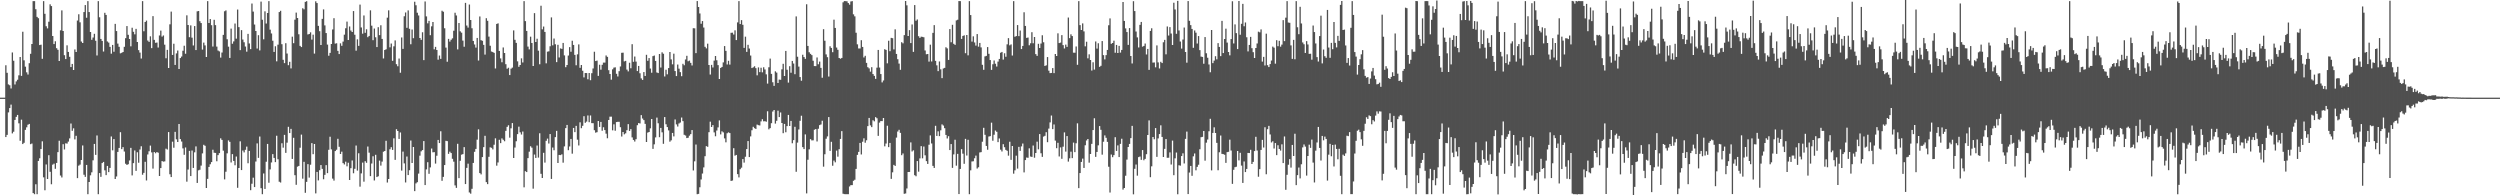 <svg xmlns="http://www.w3.org/2000/svg" width="1920" height="150"><path fill="#4f4f4f" d="M0 75h1v1H0zM1 75h1v1H1zM2 75h1v1H2zM3 75h1v1H3zM4 50.114h1v55.149H4zM5 55.935h1v47.666H5zM6 64.8h1v21.517H6zM7 65.496h1v17.506H7zM8 67.96h1v12.367H8zM9 40.287h1v62.161H9zM10 46.644h1v54.548H10zM11 64.856h1v27.275H11zM12 62.531h1v27.227H12zM13 61.211h1v27.078H13zM14 57.86h1v36.851H14zM15 43.795h1v64.293H15zM16 58.284h1v33.61H16zM17 24.35h1v86.277H17zM18 46.342h1v63.309H18zM19 51.221h1v48.5H19zM20 55.536h1v42.268H20zM21 57.227h1v38.547H21zM22 48.548h1v46.65H22zM23 41.341h1v69.394H23zM24 33.793h1v76.419H24zM25 0.866h1v147.39H25zM26 0.866h1v148.267H26zM27 7.053h1v134.476H27zM28 12.952h1v136.183H28zM29 13.958h1v109.658H29zM30 34.594h1v86.965H30zM31 34.309h1v80.182H31zM32 45.17h1v63.349H32zM33 0.87h1v135.344H33zM34 10.605h1v135.521H34zM35 20.164h1v106.122H35zM36 21.799h1v115.663H36zM37 16.689h1v102.517H37zM38 3.346h1v128.608H38zM39 4.684h1v136.856H39zM40 27.67h1v98.801H40zM41 33.852h1v91.848H41zM42 31.698h1v97.966H42zM43 37.032h1v88.122H43zM44 38.239h1v78.604H44zM45 46.823h1v61.263H45zM46 23.318h1v111.501H46zM47 7.972h1v128.314H47zM48 23.791h1v86.957H48zM49 42.381h1v72.412H49zM50 45.338h1v64.723H50zM51 34.813h1v75.488H51zM52 39.877h1v68.897H52zM53 43.621h1v62.65H53zM54 51.483h1v43.38H54zM55 49.094h1v51.342H55zM56 53.742h1v44.817H56zM57 37.981h1v69.064H57zM58 39.946h1v64.373H58zM59 15.764h1v121.06H59zM60 10.951h1v116.28H60zM61 17.161h1v109.26H61zM62 31.872h1v91.03H62zM63 33.035h1v78.681H63zM64 9.272h1v124.938H64zM65 3.871h1v131.957H65zM66 13.595h1v113.061H66zM67 0.868h1v148.253H67zM68 9.276h1v130.486H68zM69 24.598h1v110.036H69zM70 30.543h1v101.795H70zM71 28.825h1v94.327H71zM72 25.969h1v84.584H72zM73 31.267h1v87.685H73zM74 42.597h1v61.464H74zM75 0.869h1v148.264H75zM76 13.272h1v119.653H76zM77 29.899h1v105.91H77zM78 31.439h1v93.811H78zM79 39.557h1v84.8H79zM80 9.848h1v120.949H80zM81 11.461h1v123.064H81zM82 31.827h1v95.615H82zM83 32.701h1v99.51H83zM84 35.98h1v93.015H84zM85 41.241h1v63.585H85zM86 34.514h1v80.938H86zM87 39.747h1v67.065H87zM88 18.313h1v119.182H88zM89 23.856h1v111.652H89zM90 33.49h1v83.207H90zM91 35.931h1v77.703H91zM92 40.962h1v60.547H92zM93 40.573h1v73.971H93zM94 39.939h1v73.057H94zM95 35.935h1v80.424H95zM96 29.347h1v96.423H96zM97 20.013h1v106.67H97zM98 26.707h1v99.385H98zM99 29.947h1v93.315H99zM100 35.57h1v77.992H100zM101 21.297h1v113.411H101zM102 24.401h1v100.9H102zM103 26.375h1v89.17H103zM104 22.153h1v109.076H104zM105 32.278h1v84.677H105zM106 38.494h1v86.505H106zM107 40.416h1v74.432H107zM108 44.971h1v67.367H108zM109 0.867h1v133.328H109zM110 24.02h1v108.735H110zM111 16.92h1v107.366H111zM112 15.816h1v122.774H112zM113 31.136h1v87.473H113zM114 32.173h1v84.001H114zM115 27.915h1v83.917H115zM116 36.962h1v80.098H116zM117 12.408h1v117.056H117zM118 30.62h1v86.147H118zM119 32.848h1v84.859H119zM120 32.647h1v84.127H120zM121 36.51h1v80.785H121zM122 27.26h1v107.898H122zM123 23.496h1v105.558H123zM124 28.114h1v95.591H124zM125 27.236h1v96.943H125zM126 34.33h1v89.623H126zM127 44.758h1v69.408H127zM128 38.3h1v76.552H128zM129 52.209h1v49.197H129zM130 18.707h1v115.126H130zM131 8.916h1v127.056H131zM132 42.192h1v66.618H132zM133 33.6h1v79.862H133zM134 49.864h1v51.39H134zM135 41.033h1v65.983H135zM136 38.809h1v70.23H136zM137 52.982h1v42.265H137zM138 44.585h1v62.209H138zM139 43.433h1v65.264H139zM140 38.966h1v75H140zM141 35.144h1v83.732H141zM142 41.251h1v72.003H142zM143 11.778h1v127.728H143zM144 19.221h1v110.959H144zM145 28.575h1v87.278H145zM146 19.519h1v115.699H146zM147 28.91h1v86.719H147zM148 34.925h1v94.028H148zM149 20.02h1v96.99H149zM150 38.457h1v73.956H150zM151 8.699h1v131.81H151zM152 8.425h1v122.411H152zM153 16.278h1v114.084H153zM154 17.702h1v109.46H154zM155 38.083h1v79.747H155zM156 32.694h1v78.533H156zM157 34.87h1v77.125H157zM158 43.768h1v100.641H158zM159 0.867h1v136.509H159zM160 17.672h1v110.526H160zM161 14.62h1v111.555H161zM162 19.345h1v105.104H162zM163 35.724h1v79.278H163zM164 15.212h1v102.083H164zM165 19.278h1v98.195H165zM166 35.77h1v88.067H166zM167 38.832h1v80.334H167zM168 39.474h1v78.109H168zM169 44.262h1v62.002H169zM170 40.32h1v67.158H170zM171 26.792h1v88.93H171zM172 8.671h1v129.101H172zM173 7.98h1v123.911H173zM174 30.14h1v87.613H174zM175 35.851h1v71.951H175zM176 44.482h1v64.48H176zM177 21.978h1v102.795H177zM178 33.577h1v84.788H178zM179 31.77h1v91.807H179zM180 18.086h1v108.814H180zM181 29.7h1v90.505H181zM182 7.348h1v136.908H182zM183 20.857h1v108.161H183zM184 38.489h1v70.07H184zM185 23.118h1v107.506H185zM186 30.341h1v85.279H186zM187 32.485h1v84.572H187zM188 35.711h1v79.311H188zM189 39.677h1v72.936H189zM190 26.029h1v99.339H190zM191 33.359h1v82.574H191zM192 37.729h1v108.369H192zM193 2.728h1v138.396H193zM194 8.915h1v127.558H194zM195 18.824h1v124.849H195zM196 23.833h1v100.241H196zM197 37.262h1v72.878H197zM198 27.011h1v94.243H198zM199 38.692h1v66.175H199zM200 1.241h1v143.287H200zM201 15.151h1v134.007H201zM202 30.209h1v103.035H202zM203 8.718h1v136.378H203zM204 18.064h1v106.157H204zM205 9.994h1v100.569H205zM206 0.884h1v139.433H206zM207 22.76h1v107.344H207zM208 25.689h1v99.059H208zM209 31.263h1v87.124H209zM210 39.888h1v81.418H210zM211 35.554h1v88.954H211zM212 47.105h1v57.132H212zM213 34.305h1v88.029H213zM214 9.25h1v130.347H214zM215 8.313h1v131.898H215zM216 33.952h1v76.092H216zM217 45.941h1v67.453H217zM218 48.461h1v55.11H218zM219 33.18h1v84.206H219zM220 41.127h1v68.456H220zM221 50.087h1v47.297H221zM222 47.438h1v54.751H222zM223 52.533h1v46.454H223zM224 28.182h1v93.896H224zM225 33.178h1v72.635H225zM226 15.085h1v119.485H226zM227 9.688h1v132.215H227zM228 13.832h1v114.189H228zM229 26.323h1v101.124H229zM230 35.239h1v78.213H230zM231 36.149h1v67.242H231zM232 6.363h1v130.839H232zM233 7.185h1v117.06H233zM234 1.429h1v146.638H234zM235 0.914h1v138.764H235zM236 26.486h1v99.571H236zM237 26.134h1v110.272H237zM238 24.853h1v101.638H238zM239 30.432h1v79.516H239zM240 26.62h1v91.802H240zM241 41.182h1v69.403H241zM242 1.012h1v147.521H242zM243 2.368h1v129.666H243zM244 19.855h1v118.673H244zM245 23.957h1v106.781H245zM246 34.56h1v92.225H246zM247 14.511h1v115.193H247zM248 7.24h1v130.432H248zM249 19.524h1v114.799H249zM250 25.42h1v101.402H250zM251 34.242h1v98.741H251zM252 42.807h1v72.222H252zM253 40.595h1v64.404H253zM254 33.8h1v80.937H254zM255 22.615h1v114.567H255zM256 13.991h1v124.711H256zM257 33.503h1v82.497H257zM258 33.219h1v81.784H258zM259 39.075h1v67.518H259zM260 41.521h1v71.222H260zM261 33.27h1v84.999H261zM262 35.173h1v81.328H262zM263 31.926h1v93.356H263zM264 26.627h1v99.667H264zM265 21.698h1v102.455H265zM266 16.572h1v111.176H266zM267 30.723h1v94.254H267zM268 20.326h1v117.928H268zM269 23.451h1v105.712H269zM270 24.57h1v98.648H270zM271 8.521h1v124.567H271zM272 26.692h1v102.937H272zM273 38.889h1v72.854H273zM274 30.183h1v100.843H274zM275 35.223h1v82.5H275zM276 3.55h1v139.795H276zM277 21.101h1v112.082H277zM278 25.836h1v99.031H278zM279 11.881h1v127.652H279zM280 25.215h1v98.572H280zM281 22.464h1v102.566H281zM282 28.563h1v83.963H282zM283 27.583h1v89.654H283zM284 7.933h1v127.326H284zM285 19.692h1v105.925H285zM286 30.879h1v89.137H286zM287 21.915h1v116.661H287zM288 28.642h1v90.259H288zM289 36.126h1v99.842H289zM290 20.883h1v114.502H290zM291 26.975h1v96.368H291zM292 19.406h1v107.765H292zM293 29.886h1v94.23H293zM294 44.894h1v71.633H294zM295 38.422h1v77.568H295zM296 37.853h1v70.272H296zM297 13.575h1v126.631H297zM298 7.957h1v129.509H298zM299 36.354h1v78.276H299zM300 33.427h1v79.647H300zM301 46.682h1v68.444H301zM302 35.591h1v70.672H302zM303 31.051h1v91.709H303zM304 49.312h1v49.9H304zM305 50.889h1v49.698H305zM306 44.945h1v61.76H306zM307 55.855h1v45.881H307zM308 28.797h1v102.202H308zM309 37.549h1v78.905H309zM310 12.469h1v113.019H310zM311 9.549h1v130.59H311zM312 21.35h1v98.876H312zM313 8.01h1v126.45H313zM314 22.143h1v108.594H314zM315 34.018h1v73.911H315zM316 22.66h1v102.514H316zM317 29.322h1v83.586H317zM318 1.35h1v145.465H318zM319 4.046h1v136.811H319zM320 9.8h1v130.136H320zM321 11.884h1v121.42H321zM322 29.208h1v90.357H322zM323 30.63h1v85.588H323zM324 24.763h1v90.51H324zM325 46.196h1v62.123H325zM326 1.108h1v141.018H326zM327 12.582h1v117.51H327zM328 17.905h1v106.686H328zM329 16.011h1v117.48H329zM330 27.03h1v101.554H330zM331 20.21h1v93.847H331zM332 16.898h1v100.104H332zM333 37.886h1v78.928H333zM334 36.009h1v89.657H334zM335 38.419h1v81.191H335zM336 45.822h1v61.631H336zM337 42.631h1v67.222H337zM338 45.227h1v55.577H338zM339 8.253h1v130.596H339zM340 9.012h1v126.808H340zM341 21.687h1v105.063H341zM342 36.562h1v71.59H342zM343 47.424h1v60.98H343zM344 29.852h1v88.297H344zM345 31.932h1v84.526H345zM346 30.514h1v87.065H346zM347 29.424h1v92.538H347zM348 23.628h1v100.516H348zM349 9.755h1v132.621H349zM350 11.891h1v132.41H350zM351 37.933h1v72.527H351zM352 17.652h1v119.139H352zM353 24.039h1v99.442H353zM354 25.077h1v93.693H354zM355 31.191h1v87.192H355zM356 35.872h1v77.146H356zM357 2.219h1v139.155H357zM358 19.632h1v109.273H358zM359 21.213h1v104.472H359zM360 3.505h1v144.309H360zM361 15.335h1v133.412H361zM362 21.727h1v123.256H362zM363 31.417h1v93.73H363zM364 34.133h1v82.442H364zM365 36.55h1v77.838H365zM366 29.122h1v78.151H366zM367 46.481h1v52.842H367zM368 12.653h1v120.251H368zM369 30.852h1v103.096H369zM370 31.333h1v89.288H370zM371 34.469h1v78.532H371zM372 41.914h1v62.394H372zM373 13.99h1v125.868H373zM374 15.989h1v125.437H374zM375 28.128h1v92.32H375zM376 35.137h1v78.01H376zM377 39.571h1v73.942H377zM378 39.982h1v74.782H378zM379 40.579h1v70.571H379zM380 52.588h1v53.675H380zM381 18.372h1v108.871H381zM382 17.925h1v106.834H382zM383 39.133h1v68.209H383zM384 44.873h1v65.071H384zM385 47.826h1v58.465H385zM386 36.477h1v70.906H386zM387 40.716h1v67.798H387zM388 49.299h1v51.183H388zM389 52.81h1v44.622H389zM390 52.035h1v44.152H390zM391 57.637h1v48.085H391zM392 52.728h1v45.854H392zM393 51.939h1v42.575H393zM394 23.363h1v97.981H394zM395 30.547h1v82.779H395zM396 32.924h1v75.562H396zM397 47.128h1v55.901H397zM398 51.319h1v45.937H398zM399 49.916h1v51.703H399zM400 44.82h1v58.523H400zM401 47.983h1v53.029H401zM402 0.895h1v143H402zM403 16.229h1v115.228H403zM404 23.748h1v108.394H404zM405 35.797h1v85.668H405zM406 37.934h1v78.522H406zM407 28.177h1v84.137H407zM408 33.045h1v80.368H408zM409 50.667h1v94.215H409zM410 10.099h1v108.608H410zM411 32.232h1v89.05H411zM412 29.744h1v82.014H412zM413 38.894h1v82.164H413zM414 49.363h1v53.006H414zM415 4.403h1v129.094H415zM416 22.517h1v114.207H416zM417 20.365h1v96.997H417zM418 24.54h1v100.344H418zM419 48.619h1v59.51H419zM420 39.664h1v66.764H420zM421 39.428h1v70.824H421zM422 35.538h1v67.423H422zM423 13.374h1v124.054H423zM424 34.838h1v78.473H424zM425 29.594h1v85.807H425zM426 34.018h1v71.323H426zM427 47.723h1v52.781H427zM428 34.409h1v90.753H428zM429 44.151h1v74.817H429zM430 37.157h1v81.977H430zM431 37.524h1v81.026H431zM432 32.994h1v91.943H432zM433 42.532h1v69.911H433zM434 51.608h1v46.789H434zM435 49.929h1v46.034H435zM436 42.634h1v72.738H436zM437 36.206h1v76.278H437zM438 39.734h1v66.947H438zM439 31.307h1v86.692H439zM440 34.499h1v63.766H440zM441 42.146h1v59.344H441zM442 50.113h1v46.568H442zM443 41.714h1v65.546H443zM444 34.101h1v77.63H444zM445 52.085h1v41.842H445zM446 49.895h1v48.543H446zM447 54.33h1v42.274H447zM448 59.44h1v29.79H448zM449 56.08h1v38.221H449zM450 56.096h1v37.308H450zM451 60.876h1v27.798H451zM452 56.076h1v37.756H452zM453 61.579h1v27.076H453zM454 56.234h1v38.326H454zM455 52.578h1v42.026H455zM456 39.742h1v60.241H456zM457 46.877h1v55.006H457zM458 46.524h1v55.021H458zM459 58.27h1v34.669H459zM460 49.723h1v47.77H460zM461 53.49h1v40.132H461zM462 49.79h1v50.593H462zM463 48.054h1v49.69H463zM464 48.073h1v51.819H464zM465 42.622h1v60.054H465zM466 43.666h1v62.531H466zM467 53.92h1v38.24H467zM468 56.816h1v32.768H468zM469 61.183h1v28.393H469zM470 53.234h1v46.866H470zM471 51.943h1v43.554H471zM472 51.72h1v48.662H472zM473 56.675h1v37.062H473zM474 58.721h1v34.832H474zM475 54.686h1v38.874H475zM476 51.067h1v46.625H476zM477 40.547h1v64.312H477zM478 40.436h1v60.927H478zM479 47.155h1v56.009H479zM480 46.753h1v55.654H480zM481 53.466h1v46.515H481zM482 54.85h1v40.493H482zM483 48.184h1v52.383H483zM484 52.415h1v46.738H484zM485 33.952h1v71.547H485zM486 47.457h1v59.999H486zM487 43.411h1v65.305H487zM488 47.296h1v59.599H488zM489 54.577h1v41.557H489zM490 50.624h1v43.915H490zM491 56.269h1v38.539H491zM492 60.185h1v28.25H492zM493 61.388h1v29.635H493zM494 55.371h1v36.892H494zM495 58.331h1v36.785H495zM496 42.099h1v66.934H496zM497 46.718h1v55.112H497zM498 44.603h1v56.765H498zM499 52.611h1v45.963H499zM500 55.863h1v35.553H500zM501 43.11h1v71.236H501zM502 42.668h1v68.191H502zM503 46.796h1v58.731H503zM504 55.648h1v34.675H504zM505 56.111h1v38.533H505zM506 41.475h1v63.884H506zM507 51.852h1v46.422H507zM508 40.197h1v61.439H508zM509 41.258h1v69.175H509zM510 58.734h1v31.161H510zM511 53.576h1v41.856H511zM512 57.112h1v40.495H512zM513 52.278h1v47.858H513zM514 39.911h1v68.878H514zM515 45.627h1v62.13H515zM516 49.399h1v52.699H516zM517 41.24h1v63.494H517zM518 54.604h1v37.159H518zM519 58.425h1v37.13H519zM520 49.564h1v47.601H520zM521 52.739h1v42.064H521zM522 55.423h1v38.663H522zM523 58.506h1v31.783H523zM524 49.006h1v44.034H524zM525 50.103h1v53.433H525zM526 45.652h1v58.438H526zM527 42.832h1v63.202H527zM528 47.029h1v58.764H528zM529 46.551h1v57.646H529zM530 48.29h1v54.742H530zM531 50.298h1v49.614H531zM532 21.652h1v109.248H532zM533 21.76h1v102.145H533zM534 40.82h1v70.207H534zM535 0.836h1v148.305H535zM536 5.387h1v143.52H536zM537 10.346h1v133.469H537zM538 18.246h1v119.577H538zM539 16.194h1v117.101H539zM540 21.141h1v107.402H540zM541 35.922h1v84.029H541zM542 37.19h1v75.065H542zM543 33.559h1v79.196H543zM544 49.911h1v51.612H544zM545 57.245h1v36.216H545zM546 49.81h1v47.707H546zM547 51.799h1v44.307H547zM548 46.542h1v55.161H548zM549 43.014h1v61.619H549zM550 46.282h1v53.966H550zM551 50.038h1v47.799H551zM552 60.682h1v31.8H552zM553 52.196h1v51.04H553zM554 51.399h1v49.465H554zM555 47.932h1v53.765H555zM556 35.373h1v70.927H556zM557 39.056h1v70.277H557zM558 49.507h1v52.842H558zM559 46.72h1v54.89H559zM560 49.626h1v52.575H560zM561 25.172h1v113.782H561zM562 25.07h1v113.56H562zM563 26.511h1v87.286H563zM564 23.309h1v96.231H564zM565 30.758h1v88.251H565zM566 17.204h1v116.54H566zM567 0.856h1v135.366H567zM568 18.461h1v111.463H568zM569 15.469h1v113.284H569zM570 19.027h1v103.124H570zM571 36.758h1v88.123H571zM572 28.162h1v92.22H572zM573 39.838h1v74.646H573zM574 34.43h1v73.887H574zM575 37.292h1v83.321H575zM576 42.631h1v62.128H576zM577 52.288h1v47.744H577zM578 51.701h1v45.661H578zM579 50.906h1v47.56H579zM580 52.34h1v46.662H580zM581 57.831h1v37.864H581zM582 51.776h1v44.374H582zM583 55.404h1v40.948H583zM584 52.042h1v41.214H584zM585 55.559h1v36.003H585zM586 51.683h1v41.481H586zM587 53.345h1v39.72H587zM588 57.062h1v36.407H588zM589 64.183h1v21.255H589zM590 51.67h1v47.648H590zM591 44.981h1v53.402H591zM592 56.735h1v37.902H592zM593 63.199h1v22.462H593zM594 65.961h1v18.523H594zM595 54.761h1v40.183H595zM596 55.748h1v37.033H596zM597 63.753h1v21.215H597zM598 61.122h1v28.782H598zM599 61.267h1v25.123H599zM600 53.249h1v41.217H600zM601 49.01h1v53.281H601zM602 58.389h1v36.805H602zM603 39.099h1v62.46H603zM604 53.581h1v43.287H604zM605 63.419h1v24.872H605zM606 50.851h1v45.937H606zM607 55.845h1v37.041H607zM608 46.799h1v63.218H608zM609 48.818h1v58.819H609zM610 56.975h1v40.429H610zM611 12.58h1v119.338H611zM612 43.556h1v65.972H612zM613 51.14h1v48.292H613zM614 59.163h1v33.591H614zM615 62.001h1v26.901H615zM616 42.017h1v70.985H616zM617 43.823h1v70.636H617zM618 45.205h1v57.99H618zM619 3.253h1v145.274H619zM620 35.301h1v87.387H620zM621 40.123h1v74.55H621zM622 41.363h1v65.493H622zM623 42.343h1v65.477H623zM624 46.667h1v61.087H624zM625 50.715h1v48.916H625zM626 50.793h1v48.349H626zM627 44.113h1v64.545H627zM628 49.368h1v49.494H628zM629 47.288h1v48.835H629zM630 52.138h1v43.465H630zM631 59.722h1v33.025H631zM632 22.438h1v105.549H632zM633 31.294h1v87.166H633zM634 41.793h1v64.756H634zM635 43.916h1v60.861H635zM636 58.751h1v31.173H636zM637 35.552h1v80.313H637zM638 36.838h1v72.054H638zM639 40.089h1v87.206H639zM640 15.108h1v108.221H640zM641 21.463h1v103.196H641zM642 36.506h1v79.162H642zM643 38.226h1v82.116H643zM644 44.527h1v70.079H644zM645 45.123h1v61.554H645zM646 44.503h1v56.209H646zM647 1.795h1v146.998H647zM648 0.823h1v148.288H648zM649 0.863h1v148.275H649zM650 1.003h1v148.136H650zM651 2.355h1v146.783H651zM652 3.562h1v139.666H652zM653 1.145h1v141.037H653zM654 0.867h1v141.33H654zM655 11.027h1v127.814H655zM656 12.543h1v125.471H656zM657 25.138h1v104.578H657zM658 34.06h1v84.894H658zM659 37.203h1v79.446H659zM660 37.217h1v72.532H660zM661 30.883h1v87.734H661zM662 36.034h1v72.816H662zM663 44.119h1v62.122H663zM664 42.836h1v66.804H664zM665 48.304h1v59.431H665zM666 51.629h1v45.242H666zM667 52.521h1v38.062H667zM668 55.05h1v41.264H668zM669 51.622h1v46.026H669zM670 56.865h1v35.513H670zM671 58.26h1v34.92H671zM672 60.551h1v29.413H672zM673 51.991h1v38.861H673zM674 38.357h1v65.976H674zM675 51.872h1v42.301H675zM676 56.904h1v36.072H676zM677 63.268h1v29.747H677zM678 61.807h1v28.831H678zM679 37.77h1v74.588H679zM680 38.361h1v71.863H680zM681 48.649h1v47.929H681zM682 31.266h1v81.752H682zM683 39.302h1v70.492H683zM684 29.092h1v108.299H684zM685 29.346h1v102.982H685zM686 37.932h1v88.698H686zM687 22.527h1v104.926H687zM688 41.446h1v64.216H688zM689 45.454h1v55.581H689zM690 48.869h1v50.826H690zM691 53.588h1v48.453H691zM692 32.42h1v86.776H692zM693 33.257h1v84.628H693zM694 26.982h1v121.879H694zM695 0.784h1v147.788H695zM696 4.097h1v140.659H696zM697 27.632h1v104.447H697zM698 23.118h1v108.927H698zM699 33.054h1v76.29H699zM700 18.787h1v97.522H700zM701 39.851h1v75.627H701zM702 3.911h1v130.633H702zM703 15.937h1v119.433H703zM704 14.929h1v108.772H704zM705 27.81h1v104.007H705zM706 29.062h1v92.6H706zM707 28.169h1v84.058H707zM708 28.308h1v93.267H708zM709 28.595h1v83.963H709zM710 38.745h1v80.569H710zM711 41.668h1v82.085H711zM712 41.461h1v84.424H712zM713 47.289h1v63.865H713zM714 34.313h1v69.674H714zM715 47.23h1v62.94H715zM716 25.247h1v102.136H716zM717 19.291h1v109.672H717zM718 46.743h1v49.851H718zM719 50.18h1v54.24H719zM720 54.649h1v46.227H720zM721 47.216h1v57.319H721zM722 53.266h1v46.805H722zM723 60.002h1v35.522H723zM724 52.593h1v43.806H724zM725 52.113h1v46.336H725zM726 36.292h1v67.34H726zM727 37.167h1v69.173H727zM728 46.027h1v58.584H728zM729 22.327h1v92.904H729zM730 32.471h1v78.166H730zM731 19.061h1v109.878H731zM732 33.623h1v84.938H732zM733 34.461h1v72.842H733zM734 15.655h1v111.56H734zM735 15.164h1v103.022H735zM736 0.797h1v148.253H736zM737 0.846h1v128.87H737zM738 29.918h1v84.639H738zM739 27.581h1v90.419H739zM740 27.145h1v98.648H740zM741 40.875h1v65.77H741zM742 26.871h1v92.574H742zM743 42.506h1v64.882H743zM744 0.856h1v148.287H744zM745 11.548h1v119.279H745zM746 31.953h1v92.052H746zM747 27.906h1v95.943H747zM748 32.596h1v88.939H748zM749 35.023h1v84.455H749zM750 26.162h1v103.285H750zM751 35.82h1v92.65H751zM752 32.963h1v84.106H752zM753 36.398h1v80.444H753zM754 49.757h1v59.096H754zM755 53.596h1v44.533H755zM756 43.337h1v60.179H756zM757 42.891h1v69.185H757zM758 36.138h1v78.861H758zM759 41.297h1v63.584H759zM760 46.115h1v58.443H760zM761 53.635h1v40.587H761zM762 49.348h1v58.739H762zM763 46.422h1v57.044H763zM764 48.953h1v51.315H764zM765 51.075h1v50.154H765zM766 47.287h1v61.851H766zM767 45.258h1v61.1H767zM768 40.487h1v74.474H768zM769 39.867h1v76.443H769zM770 45.795h1v64.933H770zM771 40.905h1v72.135H771zM772 43.586h1v71.531H772zM773 34.039h1v81.778H773zM774 29.304h1v90.264H774zM775 34.826h1v74.033H775zM776 34.103h1v88.649H776zM777 42.662h1v69.455H777zM778 0.88h1v132.475H778zM779 28.196h1v102.626H779zM780 27.713h1v91.82H780zM781 19.254h1v110.207H781zM782 27.727h1v85.058H782zM783 23.47h1v92.372H783zM784 37.663h1v74.792H784zM785 35.26h1v74.983H785zM786 9.414h1v122.992H786zM787 19.898h1v103.024H787zM788 29.067h1v91.892H788zM789 28.851h1v92.336H789zM790 34.785h1v79.151H790zM791 33.245h1v86.978H791zM792 24.724h1v95.812H792zM793 33.215h1v78.534H793zM794 28.424h1v92.736H794zM795 41.571h1v75.925H795zM796 42.92h1v65.885H796zM797 33.658h1v81.018H797zM798 36.86h1v66.093H798zM799 33.438h1v84.26H799zM800 27.067h1v93.426H800zM801 32.46h1v72.447H801zM802 50.617h1v53.674H802zM803 50.16h1v51.38H803zM804 43.818h1v65.397H804zM805 54.252h1v44.49H805zM806 56.191h1v37.816H806zM807 56.016h1v32.736H807zM808 52.286h1v46.873H808zM809 56.181h1v39.385H809zM810 41.48h1v66.503H810zM811 43.032h1v70.806H811zM812 25.579h1v84.103H812zM813 33.071h1v87.071H813zM814 32.713h1v80.465H814zM815 26.977h1v95.002H815zM816 34.667h1v77.974H816zM817 37.223h1v64.437H817zM818 34.231h1v82.204H818zM819 35.979h1v68.508H819zM820 13.477h1v110.629H820zM821 29.296h1v92.316H821zM822 26.357h1v90.125H822zM823 27.697h1v93.726H823zM824 40.439h1v69.092H824zM825 40.476h1v76.365H825zM826 35.683h1v74.334H826zM827 49.763h1v44.935H827zM828 0.879h1v143.625H828zM829 19.301h1v113.631H829zM830 23.036h1v101.336H830zM831 17.986h1v103.82H831zM832 24.136h1v104.827H832zM833 35.558h1v76.022H833zM834 32.041h1v75.846H834zM835 44.8h1v61.95H835zM836 41.707h1v83.203H836zM837 46.06h1v72.194H837zM838 54.177h1v56.308H838zM839 47.833h1v52.083H839zM840 53.446h1v37.403H840zM841 31.836h1v88.614H841zM842 37.345h1v79.344H842zM843 33.24h1v78.379H843zM844 51.334h1v45.476H844zM845 50.536h1v49.134H845zM846 31.539h1v87.266H846zM847 42.365h1v66.504H847zM848 45.632h1v58.349H848zM849 42.341h1v63.511H849zM850 38.374h1v70.566H850zM851 19.389h1v108.676H851zM852 14.147h1v133.733H852zM853 33.654h1v85.016H853zM854 33.016h1v87.697H854zM855 31.222h1v87.922H855zM856 40.506h1v64.879H856zM857 34.492h1v81.42H857zM858 40.728h1v70.923H858zM859 35.25h1v85.389H859zM860 40.389h1v70.096H860zM861 38.334h1v68.196H861zM862 1.549h1v144.072H862zM863 16.077h1v128.314H863zM864 21.805h1v113.138H864zM865 24.618h1v97.946H865zM866 34.473h1v78.443H866zM867 21.565h1v88.996H867zM868 43.021h1v63.075H868zM869 48.736h1v47.955H869zM870 0.903h1v148.353H870zM871 8.514h1v121.117H871zM872 24.243h1v102.109H872zM873 28.731h1v106.162H873zM874 36.434h1v84.219H874zM875 19.119h1v101.102H875zM876 16.825h1v105.93H876zM877 35.846h1v79.382H877zM878 35.281h1v87.799H878zM879 33.423h1v88.585H879zM880 41.847h1v76.574H880zM881 37.59h1v66.111H881zM882 53.68h1v38.805H882zM883 23.78h1v112.308H883zM884 21.687h1v106.065H884zM885 48.063h1v57.171H885zM886 47.958h1v58.977H886zM887 51.727h1v46.631H887zM888 34.878h1v85.612H888zM889 47.924h1v58.342H889zM890 52.566h1v50.412H890zM891 47.462h1v48.791H891zM892 48.455h1v56.712H892zM893 32.448h1v88.142H893zM894 30.608h1v83.713H894zM895 41.707h1v65.1H895zM896 20.304h1v100.902H896zM897 27.302h1v93.85H897zM898 20.856h1v96.162H898zM899 25.765h1v100.615H899zM900 34.582h1v73.38H900zM901 2.088h1v132.451H901zM902 7.25h1v114.327H902zM903 25.938h1v91.212H903zM904 0.644h1v148.554H904zM905 23.406h1v103.504H905zM906 31.894h1v95.339H906zM907 37.333h1v82.515H907zM908 30.386h1v87.378H908zM909 21.13h1v104.428H909zM910 39.957h1v66.689H910zM911 48.113h1v52.954H911zM912 0.83h1v148.219H912zM913 15.97h1v116.527H913zM914 19.326h1v108.13H914zM915 22.214h1v112.783H915zM916 36.706h1v83.334H916zM917 23.372h1v94.513H917zM918 25.065h1v105.749H918zM919 33.434h1v94.708H919zM920 27.721h1v98.801H920zM921 38.489h1v76.124H921zM922 43.472h1v61.914H922zM923 43.709h1v61.426H923zM924 48.931h1v51.657H924zM925 28.445h1v94.944H925zM926 40.925h1v68.644H926zM927 44.353h1v62.786H927zM928 49.51h1v51.296H928zM929 55.524h1v35.713H929zM930 23.036h1v107.836H930zM931 48.496h1v53.594H931zM932 46.519h1v51.283H932zM933 43.181h1v58.965H933zM934 45.544h1v64.174H934zM935 33.148h1v97.63H935zM936 36.067h1v80.897H936zM937 43.106h1v60.996H937zM938 16.014h1v102.131H938zM939 40.733h1v77.647H939zM940 29.96h1v88.896H940zM941 22.018h1v103.082H941zM942 32.709h1v84.124H942zM943 39.916h1v76.649H943zM944 42.471h1v64.814H944zM945 29.993h1v85.642H945zM946 0.956h1v140.268H946zM947 33.364h1v97.068H947zM948 18.736h1v109.661H948zM949 25.47h1v102.587H949zM950 37.676h1v78.272H950zM951 0.758h1v122.453H951zM952 26.667h1v90.709H952zM953 18.268h1v108.908H953zM954 2.989h1v137.507H954zM955 20.183h1v103.834H955zM956 17.259h1v114.864H956zM957 28.613h1v101.14H957zM958 39.466h1v78.011H958zM959 34.508h1v83.07H959zM960 28.333h1v86.695H960zM961 37.022h1v88.93H961zM962 40.107h1v84.212H962zM963 44.522h1v71.522H963zM964 36.84h1v68.225H964zM965 33.399h1v82.2H965zM966 24.337h1v111.375H966zM967 24.827h1v105.074H967zM968 22.596h1v92.531H968zM969 47.301h1v60.098H969zM970 43.699h1v69.614H970zM971 50.297h1v47.436H971zM972 25.868h1v107.944H972zM973 50.052h1v49.164H973zM974 51.521h1v45.137H974zM975 49.225h1v54.042H975zM976 46.463h1v62.938H976zM977 35.781h1v72.736H977zM978 36.597h1v77.474H978zM979 48.874h1v60.986H979zM980 30.853h1v88.285H980zM981 35.489h1v76.081H981zM982 31.317h1v83.057H982zM983 35.827h1v79.826H983zM984 34.277h1v76.589H984zM985 15.482h1v109.758H985zM986 31.591h1v73.235H986zM987 13.58h1v132.173H987zM988 0.876h1v133.346H988zM989 17.308h1v109.191H989zM990 17.528h1v104.687H990zM991 34.87h1v93.851H991zM992 45.233h1v66.069H992zM993 30.639h1v89.147H993zM994 45.521h1v57.163H994zM995 0.867h1v141.337H995zM996 20.919h1v113.576H996zM997 26.287h1v102.392H997zM998 5.22h1v131.808H998zM999 18.036h1v108.117H999zM1000 32.596h1v80.604H1000zM1001 33.979h1v76.958H1001zM1002 40.666h1v71.923H1002zM1003 31.584h1v103.267H1003zM1004 34.129h1v85.691H1004zM1005 41.392h1v69.719H1005zM1006 41.286h1v72.299H1006zM1007 45.84h1v61.384H1007zM1008 19.614h1v105.288H1008zM1009 24.605h1v115.521H1009zM1010 33.383h1v82.316H1010zM1011 43.857h1v65.573H1011zM1012 47.273h1v50.218H1012zM1013 27.707h1v85.904H1013zM1014 12.055h1v111.228H1014zM1015 48.69h1v55.72H1015zM1016 38.058h1v69.721H1016zM1017 43.185h1v61.728H1017zM1018 44.394h1v62.29H1018zM1019 7.62h1v131.073H1019zM1020 36.521h1v82.282H1020zM1021 44.388h1v66.103H1021zM1022 32.922h1v87.07H1022zM1023 37.801h1v73.49H1023zM1024 16.913h1v110.938H1024zM1025 32.927h1v78.116H1025zM1026 36.385h1v78.006H1026zM1027 27.523h1v94.787H1027zM1028 31.4h1v82.856H1028zM1029 3.76h1v131.251H1029zM1030 0.789h1v148.37H1030zM1031 23.031h1v95.731H1031zM1032 22.71h1v97.068H1032zM1033 34.916h1v82.898H1033zM1034 48.301h1v55.956H1034zM1035 44.592h1v59.94H1035zM1036 50.319h1v51.166H1036zM1037 21.369h1v127.72H1037zM1038 0.852h1v148.233H1038zM1039 11.491h1v127.898H1039zM1040 39.988h1v77.92H1040zM1041 43.456h1v64.703H1041zM1042 57.299h1v43.098H1042zM1043 49.909h1v49.674H1043zM1044 45.48h1v55.995H1044zM1045 41.731h1v65.273H1045zM1046 38.502h1v73.456H1046zM1047 53.25h1v47.243H1047zM1048 58.254h1v36.764H1048zM1049 59.627h1v30.442H1049zM1050 59.205h1v32.145H1050zM1051 64.481h1v24.133H1051zM1052 60.305h1v28.909H1052zM1053 54.854h1v40.605H1053zM1054 52.188h1v40.051H1054zM1055 58.076h1v35.212H1055zM1056 60.846h1v27.947H1056zM1057 64.774h1v20.786H1057zM1058 64.452h1v22.858H1058zM1059 63.497h1v21.985H1059zM1060 66.638h1v19.036H1060zM1061 11.283h1v127.24H1061zM1062 28.208h1v105.254H1062zM1063 53.597h1v46.919H1063zM1064 50.829h1v59.194H1064zM1065 52.656h1v47.895H1065zM1066 59.947h1v32.05H1066zM1067 60.653h1v26.363H1067zM1068 59.058h1v34.715H1068zM1069 55.513h1v42.666H1069zM1070 58.358h1v30.616H1070zM1071 25.695h1v103.029H1071zM1072 38.833h1v91.485H1072zM1073 56.599h1v34.876H1073zM1074 62.133h1v27.324H1074zM1075 61.694h1v26.558H1075zM1076 63.043h1v25.588H1076zM1077 54.422h1v38.694H1077zM1078 52.951h1v40.197H1078zM1079 5.881h1v128.6H1079zM1080 6.274h1v138.245H1080zM1081 42.221h1v64.047H1081zM1082 48.924h1v53.261H1082zM1083 45.917h1v64.594H1083zM1084 37.899h1v82.497H1084zM1085 39.726h1v70.674H1085zM1086 39.679h1v68.178H1086zM1087 0.756h1v148.398H1087zM1088 0.908h1v133.765H1088zM1089 26.757h1v113.863H1089zM1090 30.041h1v99.161H1090zM1091 35.296h1v89.852H1091zM1092 14.076h1v108.705H1092zM1093 33.398h1v84.088H1093zM1094 0.885h1v130.302H1094zM1095 0.841h1v148.307H1095zM1096 0.854h1v148.303H1096zM1097 4.195h1v132.846H1097zM1098 26.368h1v103.332H1098zM1099 15.226h1v133.9H1099zM1100 4.882h1v133.514H1100zM1101 9.798h1v120.644H1101zM1102 6.889h1v135.401H1102zM1103 0.432h1v136.467H1103zM1104 34.267h1v94.228H1104zM1105 42.997h1v63.813H1105zM1106 51.847h1v49.581H1106zM1107 55.27h1v39.558H1107zM1108 21.253h1v127.481H1108zM1109 28.861h1v98.919H1109zM1110 32.196h1v77.595H1110zM1111 40.945h1v69.01H1111zM1112 55.29h1v42.654H1112zM1113 28.911h1v113.147H1113zM1114 49.46h1v55.876H1114zM1115 30.656h1v86.573H1115zM1116 27.102h1v93.596H1116zM1117 35.768h1v70.438H1117zM1118 27.608h1v88.79H1118zM1119 36.877h1v83.205H1119zM1120 40.163h1v72.782H1120zM1121 10.717h1v121.438H1121zM1122 15.528h1v115.276H1122zM1123 1.162h1v132.603H1123zM1124 0.895h1v143.197H1124zM1125 15.337h1v123.651H1125zM1126 0.772h1v148.448H1126zM1127 4.098h1v145.021H1127zM1128 15.788h1v120.61H1128zM1129 0.732h1v147.722H1129zM1130 2.236h1v141.291H1130zM1131 22.18h1v119.134H1131zM1132 16.168h1v108.649H1132zM1133 22.777h1v86.487H1133zM1134 16.538h1v106.515H1134zM1135 32.185h1v92.784H1135zM1136 37.174h1v98.917H1136zM1137 22.742h1v103.859H1137zM1138 33.854h1v81.572H1138zM1139 23.279h1v98.956H1139zM1140 36.628h1v88.32H1140zM1141 44.975h1v63.666H1141zM1142 29.407h1v94.008H1142zM1143 32.877h1v93.74H1143zM1144 36.044h1v82.551H1144zM1145 27.006h1v106.588H1145zM1146 42.958h1v80.532H1146zM1147 47.555h1v56.987H1147zM1148 54.357h1v45.614H1148zM1149 12.511h1v122.809H1149zM1150 1.219h1v148.089H1150zM1151 24.508h1v92.683H1151zM1152 39.84h1v73.568H1152zM1153 43.293h1v60.594H1153zM1154 54.935h1v38.367H1154zM1155 24.618h1v108.867H1155zM1156 48.413h1v58.416H1156zM1157 41.709h1v63.32H1157zM1158 49.637h1v53.45H1158zM1159 47.384h1v53.024H1159zM1160 33.37h1v94.103H1160zM1161 31.738h1v93.775H1161zM1162 42.398h1v61.274H1162zM1163 17.612h1v118.718H1163zM1164 47.315h1v64.347H1164zM1165 35.478h1v83.428H1165zM1166 33.834h1v93.917H1166zM1167 44.991h1v63.166H1167zM1168 29.907h1v93.549H1168zM1169 50.273h1v55.081H1169zM1170 32.119h1v114.08H1170zM1171 0.89h1v144.25H1171zM1172 26.553h1v104.574H1172zM1173 12.5h1v118.874H1173zM1174 36.052h1v77.141H1174zM1175 42.433h1v62.066H1175zM1176 2.466h1v132.347H1176zM1177 42.187h1v63.292H1177zM1178 0.938h1v137.838H1178zM1179 7.924h1v129.837H1179zM1180 15.163h1v117.766H1180zM1181 19.923h1v129.061H1181zM1182 23.649h1v108.334H1182zM1183 24.864h1v97.074H1183zM1184 21.007h1v108.778H1184zM1185 33.349h1v95.703H1185zM1186 21.672h1v115.314H1186zM1187 27.322h1v96.023H1187zM1188 33.036h1v81.742H1188zM1189 41.877h1v69.394H1189zM1190 45.682h1v55.956H1190zM1191 38.069h1v98.707H1191zM1192 29.357h1v96.039H1192zM1193 44.192h1v59.675H1193zM1194 33.005h1v73.09H1194zM1195 46.295h1v67.304H1195zM1196 26.549h1v83.705H1196zM1197 14.031h1v126.873H1197zM1198 51.24h1v52.481H1198zM1199 28.141h1v101.704H1199zM1200 31.205h1v80.116H1200zM1201 41.85h1v67.6H1201zM1202 29.402h1v98.618H1202zM1203 29.427h1v107.852H1203zM1204 30.049h1v93.036H1204zM1205 27.278h1v110.315H1205zM1206 34.111h1v83.374H1206zM1207 0.726h1v147.917H1207zM1208 1.016h1v148.115H1208zM1209 2.761h1v146.391H1209zM1210 0.744h1v148.427H1210zM1211 1.122h1v148.22H1211zM1212 0.738h1v148.324H1212zM1213 0.857h1v148.316H1213zM1214 0.864h1v148.278H1214zM1215 0.89h1v148.213H1215zM1216 4.539h1v125.628H1216zM1217 14.123h1v122.065H1217zM1218 2.975h1v128.467H1218zM1219 23.971h1v99.394H1219zM1220 14.966h1v117.374H1220zM1221 5.75h1v127.394H1221zM1222 16.244h1v112.806H1222zM1223 8.061h1v120.617H1223zM1224 31.227h1v84.742H1224zM1225 34.82h1v82.692H1225zM1226 26.785h1v93.982H1226zM1227 27.226h1v79.984H1227zM1228 26.798h1v100.128H1228zM1229 27.863h1v86.012H1229zM1230 44.678h1v63.568H1230zM1231 50.002h1v57.184H1231zM1232 54.164h1v40.591H1232zM1233 0.554h1v148.426H1233zM1234 9.888h1v118.979H1234zM1235 26.411h1v86.898H1235zM1236 43.341h1v63.336H1236zM1237 48.142h1v51.699H1237zM1238 19.831h1v98.18H1238zM1239 26.522h1v87.007H1239zM1240 46.555h1v57.257H1240zM1241 41.553h1v61.085H1241zM1242 52.627h1v53.925H1242zM1243 43.502h1v60.865H1243zM1244 6.426h1v127.494H1244zM1245 38.377h1v70.02H1245zM1246 20.373h1v97.908H1246zM1247 29.612h1v95.354H1247zM1248 34.38h1v78.746H1248zM1249 34.717h1v80.816H1249zM1250 28.663h1v92.644H1250zM1251 31.315h1v78.058H1251zM1252 19.317h1v114.183H1252zM1253 24.727h1v102.061H1253zM1254 1.128h1v148.67H1254zM1255 13.293h1v130.206H1255zM1256 10.517h1v113.932H1256zM1257 11.398h1v112.552H1257zM1258 35.2h1v82.964H1258zM1259 30.984h1v86.858H1259zM1260 32.602h1v78.867H1260zM1261 31.019h1v87.163H1261zM1262 22.389h1v108.787H1262zM1263 31.934h1v104.871H1263zM1264 31.031h1v91.687H1264zM1265 23.832h1v99.492H1265zM1266 28.889h1v81.885H1266zM1267 16.634h1v110.189H1267zM1268 6.697h1v140.875H1268zM1269 30.339h1v100.92H1269zM1270 34.849h1v93.635H1270zM1271 35.531h1v79.663H1271zM1272 41.964h1v60.292H1272zM1273 33.343h1v94.556H1273zM1274 41.138h1v76.616H1274zM1275 5.179h1v136.834H1275zM1276 14.911h1v114.509H1276zM1277 29.814h1v80.753H1277zM1278 31.853h1v79.414H1278zM1279 47.218h1v66.628H1279zM1280 35.159h1v80.481H1280zM1281 42.656h1v70.633H1281zM1282 34.782h1v75.836H1282zM1283 45.573h1v66.614H1283zM1284 40.94h1v63.985H1284zM1285 45.947h1v65.935H1285zM1286 33.64h1v75.655H1286zM1287 43.708h1v62.924H1287zM1288 8.319h1v140.795H1288zM1289 3.086h1v141.708H1289zM1290 6.081h1v126.365H1290zM1291 26.193h1v102.925H1291zM1292 30.059h1v87.382H1292zM1293 26.883h1v80.889H1293zM1294 33.867h1v87.464H1294zM1295 30.527h1v86.285H1295zM1296 0.77h1v140.712H1296zM1297 12.974h1v113.088H1297zM1298 33.267h1v84.29H1298zM1299 27.903h1v87.89H1299zM1300 42.264h1v68.858H1300zM1301 23.122h1v90.915H1301zM1302 35.86h1v82.45H1302zM1303 37.174h1v65.847H1303zM1304 15.591h1v113.729H1304zM1305 16.438h1v101.736H1305zM1306 34.857h1v81.07H1306zM1307 38.154h1v81.846H1307zM1308 40.381h1v65.368H1308zM1309 16.372h1v103.086H1309zM1310 18.491h1v97.704H1310zM1311 28.697h1v90.193H1311zM1312 35.393h1v74.271H1312zM1313 41.807h1v66.535H1313zM1314 33.277h1v73.884H1314zM1315 42.182h1v65.552H1315zM1316 43.711h1v67.51H1316zM1317 12.846h1v130.156H1317zM1318 21.995h1v109.612H1318zM1319 41.222h1v75.845H1319zM1320 40.356h1v70.192H1320zM1321 37.11h1v73.762H1321zM1322 36.746h1v85.692H1322zM1323 39.825h1v76.072H1323zM1324 32.833h1v79.766H1324zM1325 21.156h1v112.618H1325zM1326 24.247h1v103.202H1326zM1327 31.951h1v91.864H1327zM1328 22.712h1v95.348H1328zM1329 36.804h1v74.069H1329zM1330 15.713h1v133.348H1330zM1331 22.867h1v102.796H1331zM1332 27.17h1v95.268H1332zM1333 21.79h1v105.561H1333zM1334 24.232h1v96.313H1334zM1335 28.47h1v102.73H1335zM1336 31.69h1v101.615H1336zM1337 41.365h1v62.546H1337zM1338 25.079h1v110.541H1338zM1339 29.428h1v91.536H1339zM1340 25.485h1v87.417H1340zM1341 29.444h1v90.878H1341zM1342 30.449h1v76.57H1342zM1343 28.999h1v94.664H1343zM1344 12.266h1v113.854H1344zM1345 36.77h1v69.543H1345zM1346 0.493h1v137.399H1346zM1347 33.16h1v77.66H1347zM1348 40.548h1v70.371H1348zM1349 43.026h1v59.019H1349zM1350 45.799h1v60.727H1350zM1351 15.457h1v128.722H1351zM1352 17.736h1v107.918H1352zM1353 25.258h1v94.234H1353zM1354 24.213h1v92.141H1354zM1355 40.912h1v68.932H1355zM1356 47.23h1v58.947H1356zM1357 42.491h1v64.84H1357zM1358 43.592h1v61.049H1358zM1359 27.384h1v98.753H1359zM1360 24.942h1v99.751H1360zM1361 36.847h1v81.068H1361zM1362 41.161h1v65.821H1362zM1363 46.875h1v52.555H1363zM1364 31.817h1v86.361H1364zM1365 45.109h1v60.649H1365zM1366 52.036h1v57.654H1366zM1367 44.26h1v62.507H1367zM1368 49.81h1v49.829H1368zM1369 40.353h1v72.248H1369zM1370 39.534h1v77.268H1370zM1371 45.377h1v63.048H1371zM1372 12.338h1v119.74H1372zM1373 22.542h1v101.497H1373zM1374 28.474h1v92.007H1374zM1375 17.86h1v106.507H1375zM1376 35.511h1v83.94H1376zM1377 18.644h1v100.81H1377zM1378 30.84h1v91.082H1378zM1379 37.341h1v75.832H1379zM1380 20.11h1v106.514H1380zM1381 32.836h1v77.07H1381zM1382 26.18h1v94.105H1382zM1383 35.535h1v86.86H1383zM1384 39.787h1v70.539H1384zM1385 35.338h1v81.835H1385zM1386 46.365h1v56.371H1386zM1387 38.728h1v74.403H1387zM1388 21.799h1v113.081H1388zM1389 34.371h1v75.11H1389zM1390 25.572h1v100.065H1390zM1391 31.021h1v81.357H1391zM1392 38.71h1v68.806H1392zM1393 21.034h1v98.562H1393zM1394 42.566h1v62.014H1394zM1395 38.162h1v77.625H1395zM1396 45.951h1v60.276H1396zM1397 52.139h1v53.933H1397zM1398 45.309h1v52.865H1398zM1399 49.312h1v51.26H1399zM1400 46.313h1v54.184H1400zM1401 25.987h1v102.003H1401zM1402 19.34h1v103.02H1402zM1403 23.394h1v105.09H1403zM1404 41.35h1v67.239H1404zM1405 43.652h1v60.205H1405zM1406 27.265h1v89.654H1406zM1407 32.995h1v82.605H1407zM1408 26.625h1v96.39H1408zM1409 20.971h1v106.8H1409zM1410 33.448h1v87.376H1410zM1411 13.129h1v128.976H1411zM1412 26.568h1v99.168H1412zM1413 40.344h1v74.321H1413zM1414 29.847h1v99.2H1414zM1415 35.027h1v83.311H1415zM1416 27.694h1v89.256H1416zM1417 45.638h1v63.821H1417zM1418 44.791h1v53.258H1418zM1419 27.381h1v94.615H1419zM1420 36.012h1v80.702H1420zM1421 37.986h1v95.36H1421zM1422 1.341h1v124.771H1422zM1423 30.88h1v87.042H1423zM1424 39.606h1v80.74H1424zM1425 42.872h1v73.701H1425zM1426 50.006h1v57.242H1426zM1427 46.361h1v65.908H1427zM1428 49.709h1v52.775H1428zM1429 5.33h1v120.262H1429zM1430 28.695h1v93.536H1430zM1431 31.048h1v73.742H1431zM1432 23.037h1v90.299H1432zM1433 23.846h1v88.8H1433zM1434 36.317h1v67.162H1434zM1435 34.04h1v82.06H1435zM1436 34.267h1v75.035H1436zM1437 31.989h1v83.85H1437zM1438 28.754h1v97.333H1438zM1439 37.558h1v74.235H1439zM1440 48.196h1v55.193H1440zM1441 52.455h1v45.18H1441zM1442 47.72h1v52.47H1442zM1443 35.599h1v78.589H1443zM1444 37.891h1v76.981H1444zM1445 45.558h1v55.202H1445zM1446 54.532h1v41.061H1446zM1447 57.001h1v39.622H1447zM1448 55.944h1v39.597H1448zM1449 55.517h1v35.156H1449zM1450 57.339h1v34.067H1450zM1451 59.823h1v28.59H1451zM1452 64.856h1v18.075H1452zM1453 42.898h1v60.424H1453zM1454 40.258h1v59.147H1454zM1455 32.8h1v81.535H1455zM1456 39.654h1v78.893H1456zM1457 45.577h1v56.056H1457zM1458 40.86h1v65.775H1458zM1459 39.847h1v73.508H1459zM1460 45.137h1v61.026H1460zM1461 18.649h1v114.866H1461zM1462 29.606h1v94.938H1462zM1463 -0.32h1v147.729H1463zM1464 32.878h1v87.888H1464zM1465 46.721h1v73.712H1465zM1466 50.239h1v68.756H1466zM1467 51.058h1v59.211H1467zM1468 42.494h1v57.292H1468zM1469 38.954h1v64.054H1469zM1470 56.005h1v39.995H1470zM1471 7.344h1v124.892H1471zM1472 38.373h1v71.712H1472zM1473 45.047h1v59.385H1473zM1474 36.736h1v78.966H1474zM1475 42.016h1v69.965H1475zM1476 45.556h1v66.462H1476zM1477 29.151h1v81.824H1477zM1478 33.265h1v76.139H1478zM1479 37.651h1v76.449H1479zM1480 39.374h1v79.158H1480zM1481 46.23h1v60.763H1481zM1482 49.395h1v51.707H1482zM1483 55.816h1v38.322H1483zM1484 31.212h1v90.992H1484zM1485 25.487h1v96.554H1485zM1486 39.627h1v73.203H1486zM1487 44.8h1v57.241H1487zM1488 50.697h1v46.931H1488zM1489 45.328h1v59.403H1489zM1490 45.987h1v63.57H1490zM1491 55.545h1v42.34H1491zM1492 42.469h1v60.332H1492zM1493 47.482h1v53.73H1493zM1494 49.671h1v49.376H1494zM1495 36.792h1v77.69H1495zM1496 39.524h1v74.61H1496zM1497 44.49h1v65.044H1497zM1498 37.364h1v73.441H1498zM1499 42.923h1v64.41H1499zM1500 24.682h1v104.969H1500zM1501 25.435h1v94.385H1501zM1502 35.878h1v74.076H1502zM1503 36.098h1v75.448H1503zM1504 49.592h1v55.489H1504zM1505 2.684h1v134.386H1505zM1506 32.362h1v89.362H1506zM1507 34.178h1v95.117H1507zM1508 34.598h1v97.024H1508zM1509 37.066h1v72.898H1509zM1510 37.16h1v65.302H1510zM1511 45.284h1v66.791H1511zM1512 46.482h1v51.361H1512zM1513 35.368h1v84.065H1513zM1514 50.184h1v63.973H1514zM1515 50.93h1v56.635H1515zM1516 46.214h1v67.224H1516zM1517 47.119h1v70.608H1517zM1518 44.954h1v62.153H1518zM1519 40.188h1v79.04H1519zM1520 39.536h1v80.21H1520zM1521 34.242h1v75.572H1521zM1522 39.752h1v72.374H1522zM1523 48.072h1v56.808H1523zM1524 52.435h1v47.575H1524zM1525 55.165h1v41.144H1525zM1526 43.922h1v61.428H1526zM1527 32.734h1v91.44H1527zM1528 34.985h1v76.52H1528zM1529 47.317h1v56.473H1529zM1530 54.794h1v43.922H1530zM1531 51.718h1v44.903H1531zM1532 50.202h1v47.982H1532zM1533 56.152h1v35.436H1533zM1534 57.721h1v38.603H1534zM1535 58.816h1v32.365H1535zM1536 62.183h1v25.276H1536zM1537 38.837h1v71.661H1537zM1538 38.703h1v78.288H1538zM1539 32.947h1v86.499H1539zM1540 34.111h1v91.817H1540zM1541 29.187h1v87.856H1541zM1542 33.808h1v78.796H1542zM1543 36.455h1v74.479H1543zM1544 44.47h1v59.223H1544zM1545 31.087h1v79.205H1545zM1546 37.876h1v71.785H1546zM1547 21.116h1v106.743H1547zM1548 27.075h1v92.633H1548zM1549 27.752h1v85.857H1549zM1550 40.082h1v67.17H1550zM1551 47.228h1v61.463H1551zM1552 49.974h1v49.575H1552zM1553 54.886h1v45.962H1553zM1554 56.791h1v43.558H1554zM1555 23.987h1v112.297H1555zM1556 43.76h1v73.697H1556zM1557 43.113h1v74.582H1557zM1558 37.95h1v87.884H1558zM1559 35.45h1v88.336H1559zM1560 38.753h1v65.731H1560zM1561 36.809h1v68.216H1561zM1562 42.115h1v61.258H1562zM1563 39.91h1v69.389H1563zM1564 40.154h1v67.072H1564zM1565 48.795h1v52.692H1565zM1566 53.06h1v44.93H1566zM1567 55.163h1v37.971H1567zM1568 40.41h1v74.993H1568zM1569 35.719h1v81.465H1569zM1570 34.752h1v75.072H1570zM1571 52.499h1v46.335H1571zM1572 52.381h1v45.428H1572zM1573 55.335h1v41.571H1573zM1574 51.615h1v48.239H1574zM1575 54.978h1v37.036H1575zM1576 52.9h1v43.445H1576zM1577 52.995h1v46.714H1577zM1578 43.669h1v69.635H1578zM1579 39.316h1v67.708H1579zM1580 42.58h1v59.455H1580zM1581 38.365h1v69.414H1581zM1582 37.871h1v67.469H1582zM1583 46.485h1v61.398H1583zM1584 45.641h1v60.034H1584zM1585 42.326h1v68.814H1585zM1586 46.97h1v62.856H1586zM1587 48.272h1v56.968H1587zM1588 47.892h1v53.164H1588zM1589 0.847h1v130.361H1589zM1590 28.824h1v99.983H1590zM1591 29.351h1v84.051H1591zM1592 38.569h1v69.518H1592zM1593 41.58h1v56.631H1593zM1594 40.927h1v64.613H1594zM1595 42.042h1v71.348H1595zM1596 46.159h1v61.459H1596zM1597 55.456h1v41.405H1597zM1598 51.556h1v46.498H1598zM1599 51.227h1v51.415H1599zM1600 53.481h1v46.692H1600zM1601 53.175h1v45.757H1601zM1602 37.412h1v84.824H1602zM1603 27.6h1v85.342H1603zM1604 51.885h1v45.411H1604zM1605 50.658h1v49.623H1605zM1606 50.637h1v47.92H1606zM1607 39.016h1v70.377H1607zM1608 36.025h1v78.181H1608zM1609 42.423h1v63.835H1609zM1610 27.972h1v88.679H1610zM1611 32.614h1v81.185H1611zM1612 42.568h1v63.182H1612zM1613 44.132h1v59.482H1613zM1614 50.05h1v48.193H1614zM1615 53.021h1v50.611H1615zM1616 54.761h1v43.185H1616zM1617 55.077h1v41.298H1617zM1618 58.154h1v41.159H1618zM1619 59.878h1v38.232H1619zM1620 52.411h1v47.559H1620zM1621 51.159h1v52.013H1621zM1622 49.163h1v50.263H1622zM1623 48.457h1v64.019H1623zM1624 51.089h1v57.609H1624zM1625 48.453h1v56.415H1625zM1626 45.651h1v58.122H1626zM1627 50.874h1v54.336H1627zM1628 46.707h1v51.532H1628zM1629 42.106h1v56.822H1629zM1630 46.187h1v56.979H1630zM1631 30.938h1v81.991H1631zM1632 45.213h1v61.419H1632zM1633 42.898h1v55.215H1633zM1634 52.148h1v45.129H1634zM1635 53.801h1v44.694H1635zM1636 28.871h1v84.641H1636zM1637 33.056h1v79.83H1637zM1638 45.536h1v65.516H1638zM1639 51.9h1v62.08H1639zM1640 56.571h1v40.087H1640zM1641 47.793h1v61.526H1641zM1642 48.642h1v55.667H1642zM1643 58.359h1v33.498H1643zM1644 44.035h1v57.427H1644zM1645 39.905h1v66.311H1645zM1646 42.518h1v58.364H1646zM1647 52.485h1v53.254H1647zM1648 55.235h1v49.428H1648zM1649 48.56h1v58.44H1649zM1650 51.036h1v54.252H1650zM1651 54.238h1v41.899H1651zM1652 27.194h1v108.265H1652zM1653 23.963h1v99.316H1653zM1654 37.412h1v65.298H1654zM1655 35.881h1v64.43H1655zM1656 41.315h1v57.54H1656zM1657 32.022h1v81.175H1657zM1658 39.401h1v73.138H1658zM1659 50.204h1v54.175H1659zM1660 40.648h1v72.304H1660zM1661 38.207h1v75.988H1661zM1662 34.184h1v92.938H1662zM1663 31.594h1v91.809H1663zM1664 44.359h1v62.368H1664zM1665 33.014h1v97.713H1665zM1666 24.769h1v85.797H1666zM1667 38.132h1v63.493H1667zM1668 36.582h1v78.357H1668zM1669 31.822h1v80.167H1669zM1670 37.837h1v83.165H1670zM1671 44.625h1v53.91H1671zM1672 1.105h1v148.095H1672zM1673 2.294h1v139.693H1673zM1674 34.609h1v91.624H1674zM1675 35.776h1v87.103H1675zM1676 40.285h1v69.284H1676zM1677 37.429h1v72.667H1677zM1678 21.164h1v112.231H1678zM1679 37.536h1v76.618H1679zM1680 44.194h1v66.818H1680zM1681 45.839h1v63.786H1681zM1682 38.423h1v73.104H1682zM1683 46.695h1v49.706H1683zM1684 34.371h1v66.123H1684zM1685 46.173h1v57.231H1685zM1686 19.665h1v104.043H1686zM1687 40.833h1v76.57H1687zM1688 36.182h1v76.276H1688zM1689 43.697h1v67.872H1689zM1690 41.74h1v57.493H1690zM1691 34.93h1v68.635H1691zM1692 36.323h1v82.938H1692zM1693 45.79h1v67.281H1693zM1694 29.942h1v88.703H1694zM1695 36.106h1v73.065H1695zM1696 30.092h1v86.501H1696zM1697 42.214h1v65.696H1697zM1698 52.478h1v46.427H1698zM1699 39.893h1v67.288H1699zM1700 46.145h1v58.668H1700zM1701 49.889h1v51.514H1701zM1702 51.824h1v47.103H1702zM1703 56.977h1v48.441H1703zM1704 40.94h1v76.311H1704zM1705 42.11h1v74.217H1705zM1706 46.013h1v60.728H1706zM1707 36.638h1v81.669H1707zM1708 44.792h1v66.467H1708zM1709 42.137h1v65.179H1709zM1710 46.762h1v55.391H1710zM1711 44.842h1v58.706H1711zM1712 50.962h1v51.716H1712zM1713 45.04h1v60.695H1713zM1714 26.895h1v83.805H1714zM1715 40.801h1v76.758H1715zM1716 25.186h1v82.897H1716zM1717 43.933h1v73.612H1717zM1718 47.127h1v58.069H1718zM1719 53.263h1v50.804H1719zM1720 37.892h1v73.782H1720zM1721 38.684h1v70.693H1721zM1722 48.301h1v61.228H1722zM1723 46.076h1v67.944H1723zM1724 47.991h1v58.58H1724zM1725 36.875h1v73.12H1725zM1726 45.57h1v62.401H1726zM1727 42.901h1v62.081H1727zM1728 38.428h1v77.958H1728zM1729 43.76h1v63.607H1729zM1730 40.019h1v65.305H1730zM1731 40.141h1v67.426H1731zM1732 43.483h1v58.551H1732zM1733 47.233h1v59.36H1733zM1734 46.749h1v65.504H1734zM1735 33.628h1v83.587H1735zM1736 37.245h1v85.28H1736zM1737 35.383h1v75.28H1737zM1738 27.368h1v97.395H1738zM1739 37.538h1v77.69H1739zM1740 46.751h1v59.146H1740zM1741 51.709h1v44.878H1741zM1742 45.605h1v53.293H1742zM1743 50.891h1v52.429H1743zM1744 45.677h1v58.537H1744zM1745 49.12h1v52.322H1745zM1746 33.478h1v77.458H1746zM1747 36.6h1v79.011H1747zM1748 41.585h1v61.959H1748zM1749 43.549h1v65.793H1749zM1750 38.524h1v69.13H1750zM1751 34.93h1v75.343H1751zM1752 40.792h1v61.285H1752zM1753 40.472h1v76.111H1753zM1754 32.154h1v91.427H1754zM1755 26.951h1v104.835H1755zM1756 26.015h1v97.268H1756zM1757 17.313h1v97.769H1757zM1758 33.108h1v86.383H1758zM1759 44.366h1v70.591H1759zM1760 46.279h1v54.946H1760zM1761 45.421h1v51.819H1761zM1762 56.493h1v37.772H1762zM1763 54.747h1v37.088H1763zM1764 24.806h1v97.26H1764zM1765 25.157h1v87.523H1765zM1766 22.14h1v94.572H1766zM1767 42.362h1v64.33H1767zM1768 48.873h1v62.457H1768zM1769 59.429h1v33.898H1769zM1770 49.551h1v51.093H1770zM1771 45.24h1v60.515H1771zM1772 40.544h1v62.564H1772zM1773 45.192h1v64.583H1773zM1774 53.573h1v44.797H1774zM1775 60.967h1v27.152H1775zM1776 61.871h1v26.919H1776zM1777 57.286h1v34.91H1777zM1778 65.039h1v20.269H1778zM1779 64.51h1v22.886H1779zM1780 56.484h1v35.089H1780zM1781 56.289h1v35.631H1781zM1782 64.097h1v26.343H1782zM1783 65.788h1v19.117H1783zM1784 68.25h1v16.323H1784zM1785 66.121h1v18.942H1785zM1786 68.614h1v12.728H1786zM1787 53.788h1v30.069H1787zM1788 43.332h1v57.191H1788zM1789 43.459h1v59.603H1789zM1790 45.939h1v58.886H1790zM1791 51.009h1v56.151H1791zM1792 53.852h1v46.771H1792zM1793 68.061h1v15.322H1793zM1794 60.306h1v28.957H1794zM1795 60.029h1v32.401H1795zM1796 60.16h1v31.542H1796zM1797 65.462h1v21.883H1797zM1798 67.288h1v16.468H1798zM1799 66.253h1v18.593H1799zM1800 66.317h1v17.09H1800zM1801 64.903h1v19.363H1801zM1802 63.934h1v20.819H1802zM1803 66.827h1v15.94H1803zM1804 57.396h1v33.131H1804zM1805 56.487h1v35.684H1805zM1806 55.678h1v41.601H1806zM1807 45.203h1v57.959H1807zM1808 44.586h1v61.687H1808zM1809 50.361h1v51.397H1809zM1810 50.245h1v55.209H1810zM1811 43.768h1v65.559H1811zM1812 47.248h1v53.806H1812zM1813 51.353h1v43.932H1813zM1814 4.983h1v137.667H1814zM1815 9.72h1v115.538H1815zM1816 40.38h1v72.22H1816zM1817 39.942h1v69.048H1817zM1818 49.185h1v51.396H1818zM1819 32.746h1v76.31H1819zM1820 45.642h1v50.581H1820zM1821 52.535h1v44.449H1821zM1822 47.921h1v48.715H1822zM1823 48.336h1v60.064H1823zM1824 37.649h1v77.008H1824zM1825 37.236h1v72.56H1825zM1826 51.731h1v45.822H1826zM1827 29.231h1v89.254H1827zM1828 46.518h1v54.154H1828zM1829 49.595h1v49.541H1829zM1830 51.524h1v38.763H1830zM1831 51.323h1v47.278H1831zM1832 44.792h1v65.664H1832zM1833 47.493h1v58.271H1833zM1834 44.471h1v57.329H1834zM1835 0.58h1v136.129H1835zM1836 47.714h1v48.366H1836zM1837 51.646h1v47.385H1837zM1838 55.661h1v38.396H1838zM1839 58.837h1v34.071H1839zM1840 55.474h1v37.121H1840zM1841 51.318h1v43.487H1841zM1842 60.958h1v29.315H1842zM1843 63.632h1v22.6H1843zM1844 64.458h1v20.984H1844zM1845 63.835h1v23.383H1845zM1846 60.961h1v26.942H1846zM1847 64.801h1v21.733H1847zM1848 69.831h1v11.09H1848zM1849 66.535h1v14.352H1849zM1850 66.587h1v15.99H1850zM1851 66.328h1v16.987H1851zM1852 67.431h1v13.995H1852zM1853 70.732h1v9.664H1853zM1854 68.254h1v14.178H1854zM1855 70.565h1v8.959H1855zM1856 69.582h1v9.919H1856zM1857 71.653h1v6.196H1857zM1858 70.638h1v7.683H1858zM1859 71.956h1v6.687H1859zM1860 72.325h1v6.073H1860zM1861 72.232h1v5.545H1861zM1862 72.959h1v3.79H1862zM1863 73.362h1v3.637H1863zM1864 73.907h1v2.43H1864zM1865 73.578h1v2.656H1865zM1866 73.603h1v2.781H1866zM1867 73.377h1v3.017H1867zM1868 73.181h1v3.559H1868zM1869 73.233h1v3.578H1869zM1870 73.121h1v3.451H1870zM1871 74.098h1v1.768H1871zM1872 74.11h1v1.799H1872zM1873 74.145h1v1.696H1873zM1874 74.217h1v1.576H1874zM1875 74.103h1v1.854H1875zM1876 74.346h1v1.255H1876zM1877 74.342h1v1.506H1877zM1878 74.282h1v1.58H1878zM1879 74.289h1v1.387H1879zM1880 74.516h1v1H1880zM1881 74.644h1v1H1881zM1882 74.697h1v1H1882zM1883 74.697h1v1H1883zM1884 74.696h1v1H1884zM1885 74.784h1v1H1885zM1886 74.749h1v1H1886zM1887 74.818h1v1H1887zM1888 74.852h1v1H1888zM1889 74.866h1v1H1889zM1890 74.934h1v1H1890zM1891 74.929h1v1H1891zM1892 74.941h1v1H1892zM1893 74.941h1v1H1893zM1894 74.961h1v1H1894zM1895 74.971h1v1H1895zM1896 74.968h1v1H1896zM1897 74.982h1v1H1897zM1898 74.984h1v1H1898zM1899 74.984h1v1H1899zM1900 74.992h1v1H1900zM1901 74.993h1v1H1901zM1902 74.997h1v1H1902zM1903 74.997h1v1H1903zM1904 75h1v1H1904zM1905 75h1v1H1905zM1906 75h1v1H1906zM1907 75h1v1H1907zM1908 75h1v1H1908zM1909 75h1v1H1909zM1910 75h1v1H1910zM1911 75h1v1H1911zM1912 75h1v1H1912zM1913 75h1v1H1913zM1914 75h1v1H1914zM1915 75h1v1H1915zM1916 75h1v1H1916zM1917 75h1v1H1917zM1918 75h1v1H1918zM1919 75h1v1H1919z"/></svg>
